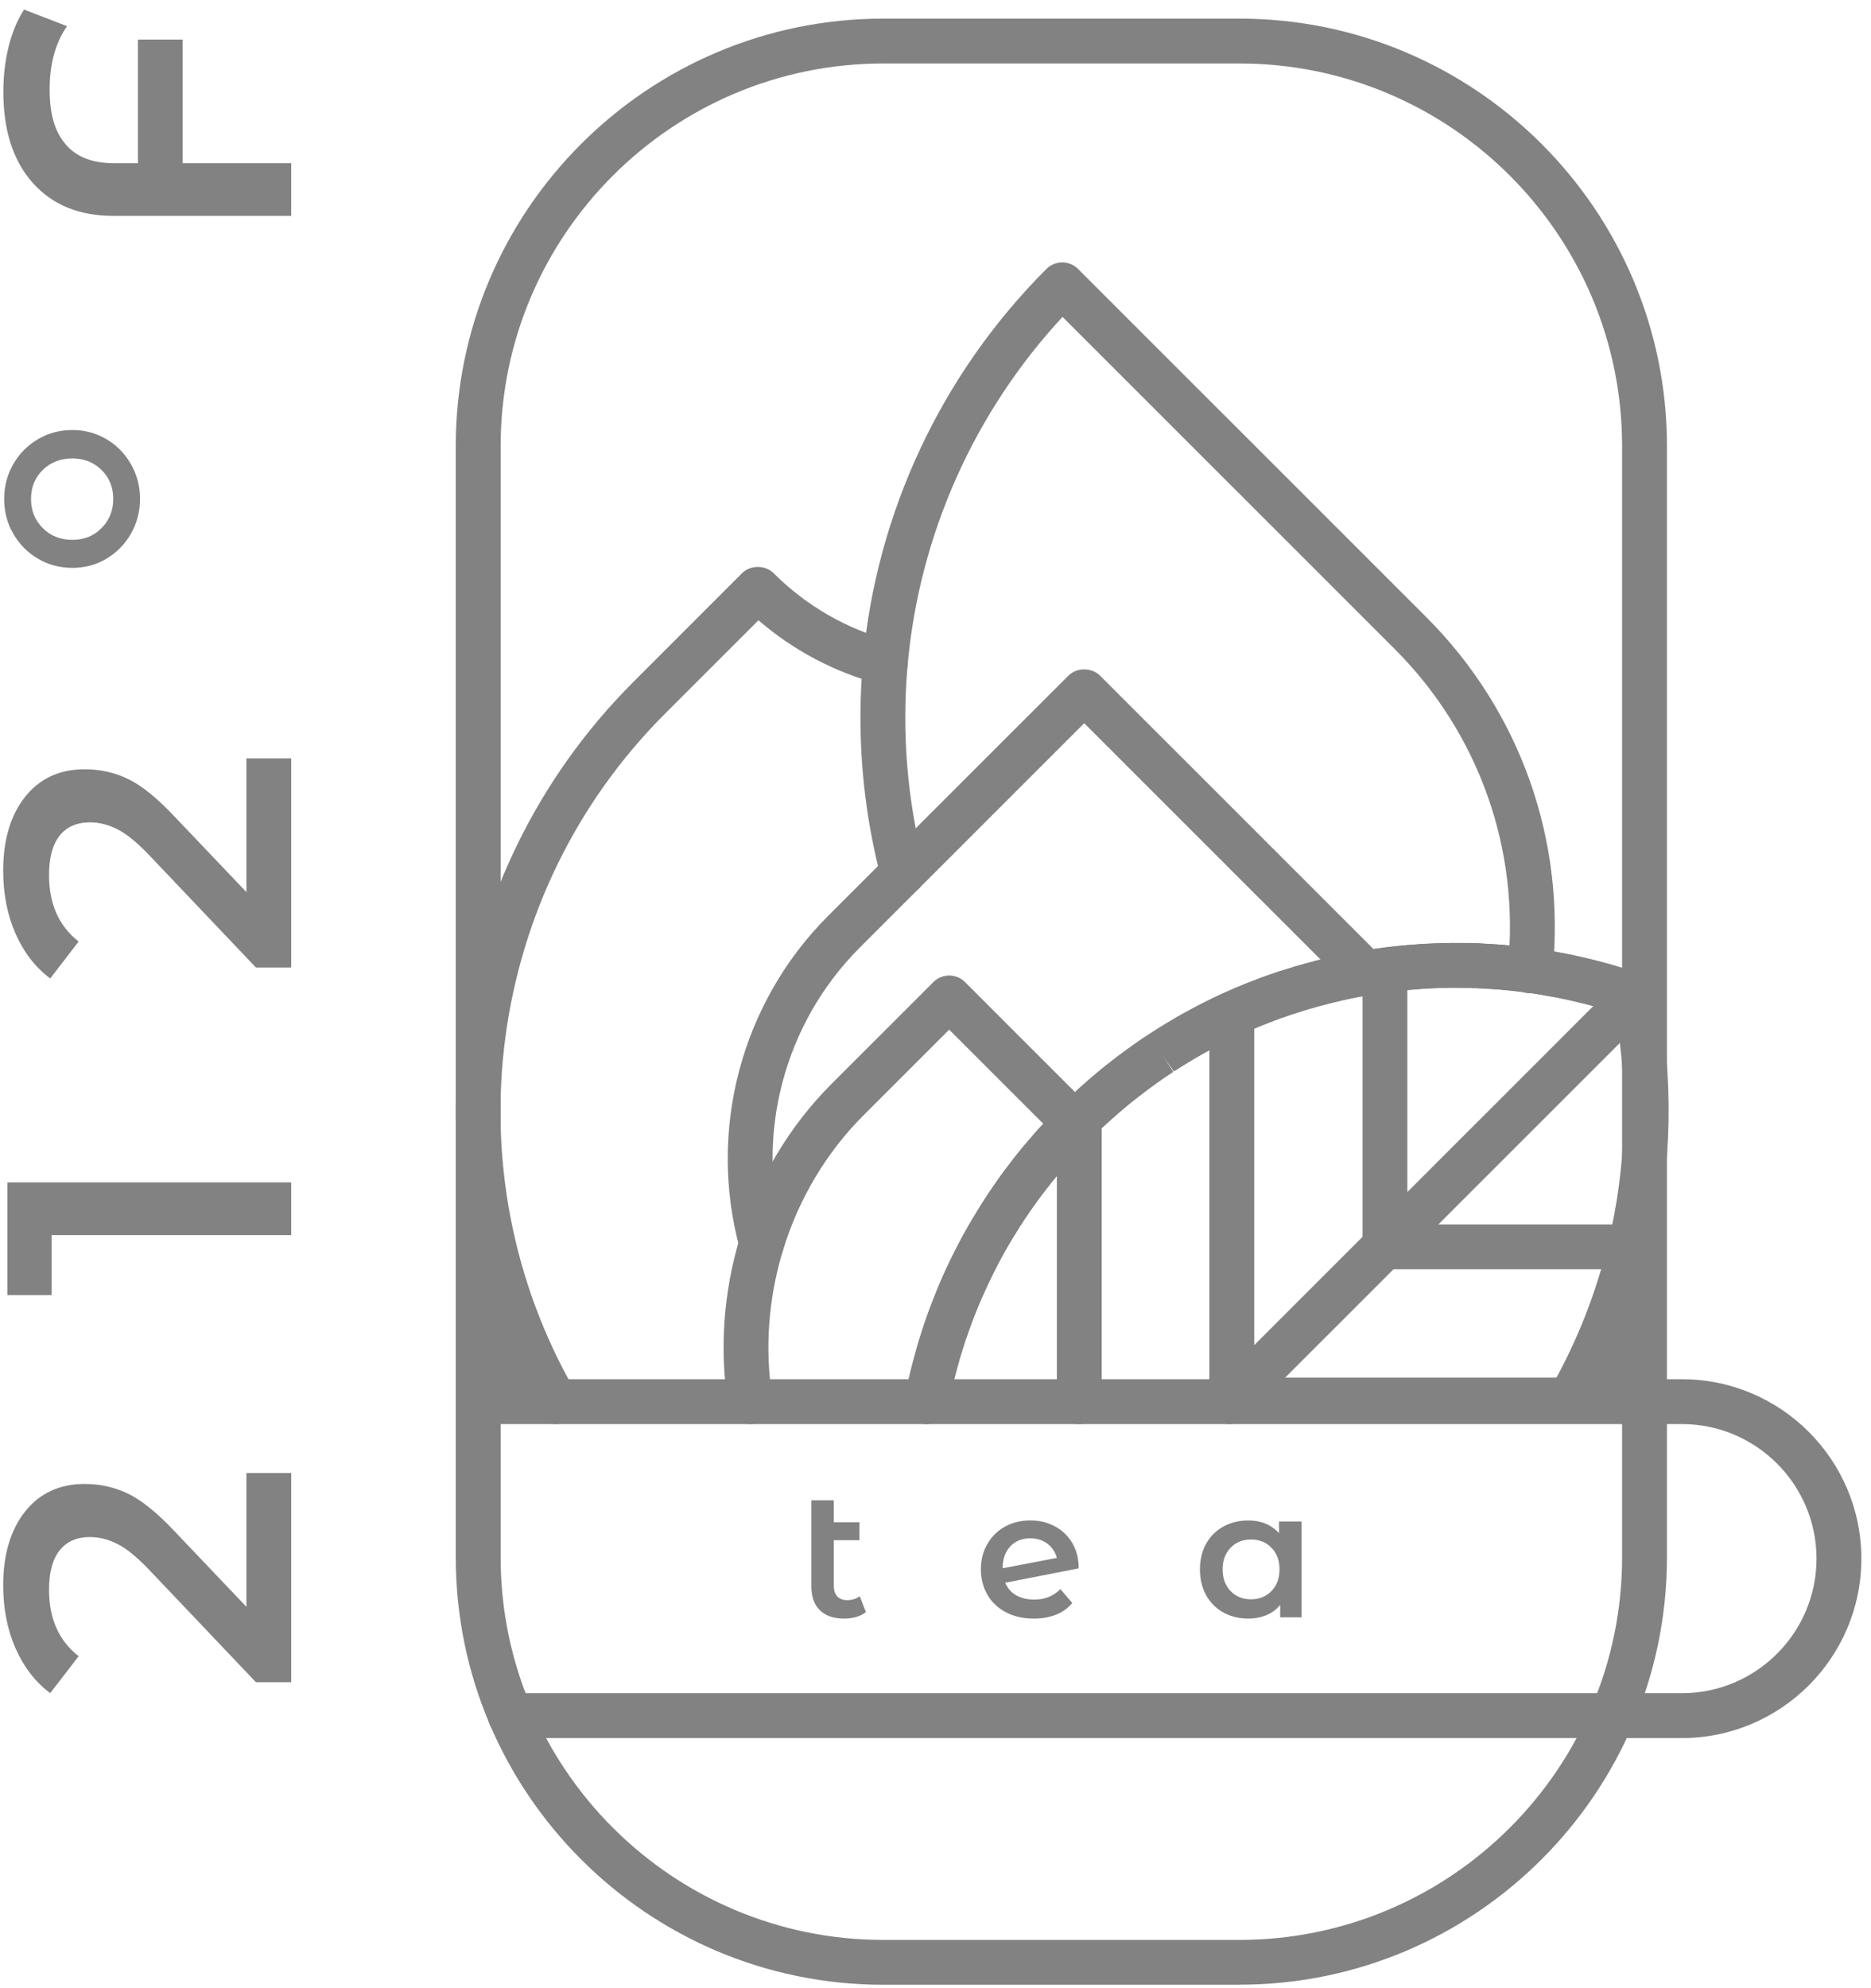 <?xml version="1.0" encoding="UTF-8"?> <svg xmlns="http://www.w3.org/2000/svg" width="144" height="153" viewBox="0 0 144 153" fill="none"> <g clip-path="url(#clip0_50_1607)"> <path d="M18.983 113.358H22.413V129.454H19.697L11.456 120.779C10.518 119.801 9.701 119.139 9.005 118.8C8.308 118.455 7.618 118.282 6.927 118.282C5.909 118.282 5.126 118.627 4.585 119.312C4.044 119.997 3.774 121.009 3.774 122.338C3.774 124.564 4.533 126.267 6.053 127.452L3.866 130.294C2.721 129.443 1.835 128.292 1.196 126.848C0.563 125.404 0.246 123.788 0.246 121.999C0.246 119.628 0.81 117.736 1.932 116.32C3.055 114.905 4.585 114.197 6.519 114.197C7.704 114.197 8.821 114.445 9.856 114.945C10.892 115.446 12.083 116.401 13.413 117.816L18.966 123.65V113.352L18.983 113.358Z" fill="#828282"></path> <path d="M0.569 90.99H22.413V95.046H3.97V99.665H0.569V90.99Z" fill="#828282"></path> <path d="M18.983 58.359H22.413V74.456H19.697L11.456 65.78C10.518 64.802 9.701 64.141 9.005 63.801C8.308 63.456 7.618 63.283 6.927 63.283C5.909 63.283 5.126 63.629 4.585 64.313C4.044 64.998 3.774 66.01 3.774 67.339C3.774 69.566 4.533 71.269 6.053 72.454L3.866 75.296C2.721 74.444 1.835 73.294 1.196 71.85C0.563 70.406 0.246 68.789 0.246 67C0.246 64.629 0.81 62.737 1.932 61.322C3.055 59.906 4.585 59.199 6.519 59.199C7.704 59.199 8.821 59.446 9.856 59.947C10.892 60.447 12.083 61.402 13.413 62.817L18.966 68.651V58.353L18.983 58.359Z" fill="#828282"></path> <path d="M10.075 41.077C9.609 41.888 8.976 42.527 8.188 42.998C7.399 43.47 6.525 43.7 5.564 43.7C4.603 43.7 3.728 43.465 2.928 42.998C2.128 42.532 1.495 41.888 1.023 41.077C0.551 40.266 0.321 39.374 0.321 38.396C0.321 37.418 0.557 36.526 1.023 35.715C1.489 34.904 2.128 34.265 2.928 33.794C3.728 33.322 4.608 33.092 5.564 33.092C6.519 33.092 7.393 33.328 8.188 33.794C8.982 34.26 9.609 34.904 10.075 35.715C10.541 36.526 10.777 37.424 10.777 38.396C10.777 39.368 10.541 40.266 10.075 41.077ZM7.814 36.164C7.209 35.571 6.461 35.278 5.569 35.278C4.677 35.278 3.895 35.571 3.291 36.164C2.686 36.757 2.387 37.499 2.387 38.396C2.387 39.294 2.692 40.041 3.291 40.64C3.895 41.244 4.654 41.543 5.569 41.543C6.484 41.543 7.215 41.244 7.814 40.64C8.412 40.036 8.717 39.288 8.717 38.396C8.717 37.504 8.418 36.757 7.814 36.164Z" fill="#828282"></path> <path d="M5.063 11.127C5.897 12.082 7.123 12.559 8.746 12.559H10.616V3.044H14.052V12.559H22.413V16.615H8.746C6.104 16.615 4.027 15.769 2.519 14.072C1.012 12.375 0.258 10.045 0.258 7.071C0.258 5.822 0.396 4.66 0.666 3.579C0.937 2.497 1.328 1.548 1.852 0.737L5.161 2.014C4.263 3.303 3.82 4.925 3.82 6.881C3.82 8.837 4.234 10.166 5.069 11.121L5.063 11.127Z" fill="#828282"></path> <path d="M66.642 124.058C66.441 124.225 66.193 124.346 65.906 124.432C65.618 124.512 65.307 124.559 64.985 124.559C64.173 124.559 63.546 124.346 63.109 123.926C62.666 123.5 62.447 122.884 62.447 122.073V115.457H64.173V117.143H66.147V118.524H64.173V122.033C64.173 122.39 64.266 122.666 64.444 122.856C64.622 123.045 64.876 123.138 65.198 123.138C65.583 123.138 65.906 123.034 66.165 122.833L66.648 124.064L66.642 124.058Z" fill="#828282"></path> <path d="M81.615 122.292L82.525 123.356C82.202 123.753 81.788 124.052 81.282 124.254C80.775 124.455 80.206 124.559 79.567 124.559C78.755 124.559 78.042 124.397 77.426 124.075C76.81 123.753 76.333 123.304 75.999 122.729C75.665 122.154 75.493 121.504 75.493 120.773C75.493 120.042 75.654 119.41 75.982 118.834C76.31 118.259 76.758 117.81 77.334 117.488C77.909 117.166 78.56 117.005 79.29 117.005C80.021 117.005 80.608 117.154 81.178 117.454C81.742 117.753 82.191 118.178 82.525 118.737C82.858 119.295 83.019 119.945 83.019 120.693L77.368 121.797C77.541 122.223 77.823 122.545 78.209 122.764C78.594 122.982 79.06 123.097 79.601 123.097C80.401 123.097 81.069 122.833 81.604 122.298L81.615 122.292ZM77.754 119.007C77.363 119.421 77.167 119.979 77.167 120.675V120.687L81.339 119.887C81.218 119.438 80.977 119.07 80.614 118.794C80.251 118.518 79.808 118.38 79.296 118.38C78.663 118.38 78.145 118.587 77.754 119.001V119.007Z" fill="#828282"></path> <path d="M100.174 117.085V124.461H98.528V123.506C98.24 123.857 97.889 124.116 97.469 124.294C97.049 124.467 96.589 124.559 96.082 124.559C95.363 124.559 94.724 124.403 94.154 124.087C93.591 123.776 93.147 123.333 92.831 122.764C92.514 122.194 92.353 121.532 92.353 120.773C92.353 120.014 92.514 119.358 92.831 118.794C93.147 118.23 93.591 117.787 94.154 117.477C94.718 117.166 95.363 117.005 96.082 117.005C96.56 117.005 97.003 117.085 97.4 117.252C97.803 117.419 98.148 117.661 98.442 117.983V117.085H100.168H100.174ZM97.855 122.441C98.269 122.016 98.476 121.463 98.476 120.773C98.476 120.083 98.269 119.525 97.855 119.105C97.44 118.679 96.917 118.472 96.278 118.472C95.639 118.472 95.121 118.685 94.713 119.105C94.304 119.53 94.097 120.083 94.097 120.773C94.097 121.463 94.304 122.021 94.713 122.441C95.121 122.861 95.645 123.074 96.278 123.074C96.911 123.074 97.44 122.861 97.855 122.441Z" fill="#828282"></path> <path d="M95.392 152.737H67.983C49.839 152.737 35.078 137.98 35.078 119.841V34.328C35.073 16.189 49.839 1.433 67.983 1.433H95.392C113.536 1.433 128.296 16.189 128.296 34.328V119.835C128.296 137.975 113.536 152.731 95.392 152.731V152.737ZM67.983 4.885C51.744 4.885 38.531 18.093 38.531 34.328V100.827L42.559 107.863L38.531 108.375V119.841C38.531 136.076 51.744 149.285 67.983 149.285H95.392C111.631 149.285 124.843 136.076 124.843 119.841V107.288L122.329 107.65L124.843 102.686V34.328C124.843 18.093 111.631 4.885 95.392 4.885H67.983Z" fill="#828282"></path> <path d="M124.095 133.752H39.274C38.318 133.752 37.547 132.981 37.547 132.026C37.547 131.071 38.318 130.3 39.274 130.3H124.095C125.051 130.3 125.822 131.071 125.822 132.026C125.822 132.981 125.051 133.752 124.095 133.752Z" fill="#828282"></path> <path d="M129.447 133.752H124.268C123.313 133.752 122.542 132.981 122.542 132.026C122.542 131.071 123.313 130.3 124.268 130.3H129.447C135.155 130.3 139.805 125.652 139.805 119.945C139.805 114.238 135.155 109.589 129.447 109.589H126.57C125.614 109.589 124.843 108.818 124.843 107.863C124.843 106.908 125.614 106.137 126.57 106.137H129.447C137.06 106.137 143.258 112.333 143.258 119.945C143.258 127.556 137.06 133.752 129.447 133.752Z" fill="#828282"></path> <path d="M81.247 89.753C80.292 89.753 79.521 88.982 79.521 88.027C79.521 87.066 80.292 86.295 81.247 86.295C82.202 86.295 82.974 87.066 82.974 88.021C82.974 88.976 82.202 89.747 81.247 89.747V89.753Z" fill="#828282"></path> <path d="M117.76 76.435C116.804 76.435 116.033 75.664 116.033 74.709C116.033 74.651 116.033 74.582 116.045 74.525C117.006 65.395 113.835 56.437 107.344 49.948L81.776 24.387C74.969 31.734 70.757 41.163 69.859 51.139C69.387 56.408 69.824 61.655 71.154 66.735C71.395 67.656 70.843 68.599 69.922 68.841C69.001 69.082 68.058 68.53 67.816 67.61C66.383 62.144 65.917 56.501 66.418 50.828C67.442 39.472 72.454 28.777 80.534 20.7C81.207 20.026 82.3 20.026 82.974 20.7L109.784 47.503C117.006 54.723 120.539 64.693 119.48 74.858C119.4 75.739 118.663 76.429 117.76 76.429V76.435Z" fill="#828282"></path> <path d="M71.338 109.589C71.228 109.589 71.119 109.578 71.01 109.555C70.072 109.371 69.462 108.467 69.64 107.53C69.715 107.156 69.784 106.788 69.87 106.414C69.922 106.172 69.986 105.919 70.043 105.671L70.089 105.476C70.175 105.131 70.256 104.832 70.337 104.532C70.4 104.297 70.463 104.061 70.532 103.831C70.544 103.773 70.561 103.71 70.578 103.652C70.578 103.641 70.601 103.566 70.607 103.554L70.63 103.474C70.722 103.157 70.82 102.847 70.924 102.53C70.964 102.375 71.016 102.225 71.067 102.076C71.096 101.978 71.131 101.88 71.165 101.782L71.2 101.685C71.315 101.339 71.447 100.977 71.579 100.62C71.706 100.292 71.821 99.987 71.948 99.677C71.988 99.568 72.046 99.424 72.103 99.28C72.218 98.992 72.356 98.676 72.494 98.359C72.615 98.078 72.759 97.755 72.909 97.445C73.03 97.18 73.162 96.915 73.294 96.645C73.444 96.334 73.611 96.007 73.784 95.684C73.91 95.431 74.071 95.144 74.227 94.862C74.244 94.833 74.255 94.804 74.273 94.781C74.48 94.401 74.704 94.022 74.934 93.642C75.021 93.492 75.136 93.303 75.257 93.113C75.504 92.704 75.757 92.302 76.028 91.899C76.126 91.749 76.235 91.588 76.344 91.427L76.597 91.059C76.73 90.875 76.862 90.685 76.995 90.501L77.156 90.276C77.271 90.115 77.386 89.96 77.512 89.805C77.622 89.655 77.731 89.511 77.84 89.368C77.863 89.339 77.886 89.31 77.909 89.281C77.933 89.252 77.956 89.224 77.978 89.189C78.163 88.953 78.341 88.723 78.531 88.493C78.629 88.372 78.75 88.217 78.888 88.067C78.997 87.935 79.112 87.797 79.233 87.659C79.285 87.596 79.354 87.515 79.429 87.434C79.532 87.308 79.647 87.176 79.768 87.049C79.808 87.003 79.849 86.957 79.895 86.905C79.918 86.882 79.935 86.853 79.958 86.83C80.499 86.238 81 85.714 81.489 85.225C81.615 85.099 81.742 84.978 81.869 84.857C82.076 84.656 82.306 84.437 82.536 84.219C82.979 83.799 83.445 83.379 83.929 82.964C83.946 82.947 83.963 82.936 83.981 82.918C84.211 82.723 84.447 82.527 84.677 82.337C84.786 82.245 84.907 82.147 85.022 82.055C85.2 81.912 85.413 81.745 85.632 81.578L85.684 81.538C85.931 81.348 86.179 81.152 86.432 80.974L86.886 80.64C87.163 80.445 87.416 80.266 87.663 80.094C87.911 79.921 88.164 79.754 88.423 79.587L88.486 79.547C88.734 79.386 88.981 79.225 89.229 79.07C90.034 78.569 90.828 78.109 91.588 77.7C91.645 77.666 91.709 77.631 91.766 77.603C91.985 77.482 92.21 77.367 92.428 77.257C92.946 76.987 93.487 76.728 94.062 76.463C94.73 76.164 95.277 75.928 95.789 75.721C96.174 75.566 96.554 75.422 96.94 75.273L97.296 75.146C97.573 75.048 97.803 74.962 98.039 74.887C98.275 74.801 98.516 74.72 98.758 74.651C99.04 74.559 99.328 74.473 99.61 74.387C99.61 74.387 99.667 74.369 99.673 74.369C100.214 74.208 100.761 74.059 101.307 73.915C101.549 73.852 101.808 73.788 102.067 73.731C102.228 73.691 102.389 73.65 102.556 73.616C102.907 73.535 103.287 73.455 103.661 73.38C103.937 73.322 104.242 73.265 104.541 73.219C104.668 73.196 104.841 73.167 105.013 73.138C105.451 73.069 105.899 73 106.343 72.943C106.567 72.908 106.826 72.874 107.079 72.851C107.327 72.822 107.568 72.793 107.81 72.77C107.948 72.753 108.132 72.736 108.316 72.724C109.79 72.592 111.378 72.54 112.949 72.569C113.098 72.569 113.26 72.569 113.432 72.58H113.657C113.875 72.592 114.088 72.603 114.301 72.621C114.531 72.632 114.779 72.644 115.032 72.661C115.556 72.695 116.085 72.741 116.614 72.799C116.868 72.822 117.15 72.856 117.426 72.891H117.489C117.679 72.92 117.846 72.943 118.001 72.966C118.036 72.966 118.065 72.977 118.099 72.983C118.462 73.035 118.824 73.087 119.181 73.144L119.313 73.167C119.584 73.213 119.854 73.265 120.119 73.317C120.286 73.345 120.464 73.374 120.637 73.414C120.752 73.437 120.867 73.46 120.982 73.484L121.143 73.518C121.684 73.633 122.254 73.765 122.944 73.944C123.232 74.019 123.508 74.093 123.779 74.168C124.038 74.237 124.331 74.323 124.625 74.415C124.901 74.496 125.177 74.588 125.459 74.674L125.528 74.697C125.822 74.795 126.115 74.893 126.409 74.991C127.306 75.307 127.778 76.297 127.462 77.194C127.145 78.092 126.155 78.563 125.258 78.247C124.993 78.155 124.723 78.069 124.458 77.977L124.389 77.954C124.153 77.873 123.917 77.798 123.675 77.729C123.664 77.729 123.629 77.718 123.618 77.712C123.364 77.637 123.111 77.557 122.858 77.493C122.576 77.413 122.334 77.35 122.081 77.28C121.552 77.148 121.005 77.01 120.453 76.895L120.263 76.855C120.182 76.838 120.096 76.82 120.015 76.803C119.975 76.797 119.935 76.786 119.889 76.78C119.774 76.751 119.653 76.734 119.532 76.711C119.52 76.711 119.469 76.699 119.451 76.699C119.21 76.653 118.962 76.607 118.715 76.567L118.6 76.544C118.26 76.487 117.898 76.435 117.535 76.389C117.478 76.383 117.42 76.371 117.362 76.36C117.282 76.349 117.196 76.337 117.115 76.331L117.006 76.32C116.753 76.291 116.499 76.256 116.24 76.233C115.74 76.176 115.256 76.136 114.779 76.107C114.549 76.09 114.324 76.078 114.105 76.067C113.904 76.055 113.726 76.044 113.553 76.038H113.306C113.179 76.026 113.052 76.02 112.926 76.02C112.598 76.015 112.327 76.009 112.051 76.009C110.877 76.009 109.715 76.061 108.587 76.164C108.408 76.176 108.259 76.193 108.109 76.21C107.873 76.228 107.689 76.251 107.499 76.274C107.488 76.274 107.43 76.279 107.419 76.285C107.223 76.308 107.016 76.331 106.814 76.36C106.366 76.418 105.951 76.481 105.537 76.55C105.399 76.573 105.272 76.59 105.14 76.613C104.846 76.665 104.587 76.711 104.334 76.763C103.977 76.832 103.638 76.901 103.304 76.981C103.155 77.016 103.022 77.045 102.896 77.079C102.867 77.085 102.838 77.096 102.809 77.102C102.591 77.148 102.372 77.206 102.153 77.263C101.635 77.395 101.146 77.528 100.651 77.677C100.341 77.775 100.064 77.856 99.794 77.948C99.777 77.954 99.754 77.959 99.736 77.965C99.541 78.023 99.351 78.086 99.161 78.155C99.149 78.155 99.103 78.178 99.092 78.178C98.891 78.247 98.689 78.316 98.493 78.385L98.148 78.512C97.797 78.644 97.435 78.788 97.066 78.932C96.537 79.144 96.007 79.38 95.478 79.616C94.96 79.852 94.471 80.088 93.982 80.341C93.775 80.445 93.585 80.542 93.401 80.646C93.378 80.657 93.355 80.669 93.332 80.68C93.297 80.704 93.268 80.715 93.234 80.732C92.526 81.106 91.784 81.538 91.024 82.009C90.788 82.153 90.569 82.297 90.345 82.441L89.338 81.037L90.282 82.481C90.057 82.625 89.833 82.775 89.608 82.93C89.367 83.097 89.125 83.264 88.895 83.43L88.452 83.758C88.216 83.931 87.991 84.103 87.773 84.27L87.715 84.311C87.525 84.454 87.341 84.598 87.157 84.748C87.036 84.846 86.944 84.915 86.858 84.99C86.628 85.179 86.397 85.375 86.173 85.565C86.161 85.576 86.144 85.588 86.133 85.599C85.695 85.979 85.287 86.347 84.884 86.721C84.665 86.928 84.447 87.135 84.234 87.342C84.113 87.457 84.009 87.555 83.906 87.659C83.474 88.09 83.037 88.551 82.559 89.068C82.536 89.097 82.513 89.126 82.484 89.155L82.369 89.275C82.369 89.275 82.323 89.327 82.317 89.339C82.225 89.442 82.127 89.546 82.041 89.649C82.018 89.678 81.995 89.701 81.972 89.73C81.92 89.782 81.874 89.839 81.828 89.897C81.707 90.041 81.598 90.167 81.5 90.288C81.483 90.311 81.466 90.328 81.443 90.351C81.351 90.455 81.264 90.564 81.178 90.668C80.977 90.904 80.821 91.105 80.666 91.312C80.643 91.341 80.626 91.364 80.603 91.387C80.585 91.416 80.562 91.444 80.534 91.473C80.436 91.6 80.344 91.721 80.246 91.853C80.234 91.87 80.217 91.893 80.2 91.91C80.096 92.043 80.004 92.169 79.906 92.302L79.762 92.503C79.624 92.693 79.504 92.86 79.394 93.021L79.152 93.372C79.055 93.51 78.963 93.648 78.865 93.792C78.612 94.165 78.381 94.534 78.157 94.902C78.145 94.919 78.134 94.936 78.122 94.959C78.036 95.092 77.95 95.23 77.869 95.368C77.627 95.759 77.432 96.104 77.242 96.449C77.242 96.455 77.236 96.461 77.23 96.472C77.219 96.496 77.207 96.513 77.196 96.536C77.058 96.783 76.925 97.025 76.799 97.272C76.638 97.577 76.494 97.847 76.362 98.129C76.229 98.4 76.108 98.647 75.993 98.9C75.861 99.182 75.734 99.458 75.613 99.734C75.475 100.045 75.354 100.315 75.245 100.592C75.188 100.724 75.153 100.822 75.113 100.925C74.986 101.247 74.871 101.535 74.762 101.828C74.647 102.133 74.532 102.456 74.422 102.783L74.376 102.916C74.347 102.996 74.324 103.071 74.296 103.146C74.29 103.169 74.278 103.192 74.273 103.215C74.244 103.29 74.215 103.37 74.192 103.457C74.18 103.491 74.175 103.526 74.163 103.56C74.065 103.854 73.973 104.147 73.887 104.44C73.887 104.44 73.858 104.55 73.853 104.555L73.829 104.636C73.829 104.636 73.835 104.607 73.841 104.578C73.829 104.642 73.812 104.711 73.795 104.774C73.732 104.975 73.68 105.177 73.628 105.378C73.542 105.7 73.467 105.982 73.392 106.264L73.346 106.46C73.289 106.701 73.231 106.931 73.185 107.156C73.11 107.501 73.041 107.835 72.978 108.174C72.817 108.997 72.097 109.572 71.286 109.572L71.338 109.589Z" fill="#828282"></path> <path d="M42.738 109.589C42.139 109.589 41.558 109.279 41.242 108.721C30.768 90.495 33.853 67.368 48.74 52.485L57.107 44.114C57.751 43.464 58.902 43.47 59.547 44.114C62.056 46.623 65.18 48.423 68.581 49.315C69.502 49.557 70.055 50.5 69.813 51.421C69.571 52.341 68.633 52.899 67.707 52.652C64.271 51.748 61.072 50.063 58.373 47.733L51.18 54.924C37.392 68.708 34.538 90.121 44.234 107C44.712 107.829 44.424 108.882 43.595 109.359C43.325 109.514 43.031 109.589 42.738 109.589Z" fill="#828282"></path> <path d="M71.338 109.589C71.228 109.589 71.119 109.578 71.01 109.555C70.072 109.371 69.462 108.467 69.64 107.53C69.715 107.156 69.784 106.788 69.87 106.414C69.922 106.172 69.986 105.919 70.043 105.671L70.089 105.476C70.175 105.131 70.256 104.832 70.337 104.532C70.4 104.297 70.463 104.061 70.532 103.831C70.544 103.773 70.561 103.71 70.578 103.652C70.578 103.641 70.601 103.566 70.607 103.554L70.63 103.474C70.728 103.146 70.831 102.812 70.941 102.484C70.975 102.363 71.021 102.22 71.073 102.082C71.102 101.984 71.136 101.886 71.171 101.788L71.205 101.69C71.32 101.345 71.453 100.983 71.585 100.626C71.695 100.315 71.821 99.999 71.954 99.683C72.005 99.55 72.057 99.418 72.109 99.291C72.224 99.004 72.362 98.687 72.5 98.371C72.621 98.089 72.765 97.767 72.915 97.456C73.035 97.192 73.168 96.927 73.3 96.656C73.461 96.334 73.622 96.024 73.778 95.713C73.922 95.437 74.077 95.149 74.232 94.867C74.25 94.839 74.261 94.816 74.278 94.787C74.486 94.407 74.71 94.027 74.94 93.648C75.026 93.498 75.141 93.308 75.262 93.118C75.51 92.71 75.763 92.307 76.034 91.91C76.131 91.761 76.241 91.6 76.35 91.439L76.603 91.07C76.736 90.886 76.868 90.696 77 90.512L77.161 90.288C77.276 90.127 77.391 89.972 77.518 89.816C77.627 89.667 77.737 89.523 77.846 89.379C77.869 89.35 77.892 89.321 77.915 89.293C77.938 89.264 77.961 89.229 77.99 89.201C78.168 88.971 78.347 88.752 78.531 88.528C78.64 88.389 78.773 88.228 78.905 88.079C78.997 87.969 79.118 87.82 79.245 87.676C79.296 87.613 79.365 87.532 79.44 87.452C79.544 87.325 79.659 87.193 79.78 87.066C79.82 87.02 79.86 86.974 79.906 86.922C79.929 86.899 79.947 86.871 79.97 86.848C80.51 86.255 81.011 85.732 81.5 85.243C81.621 85.122 81.748 85.001 81.869 84.886C82.105 84.65 82.34 84.42 82.582 84.207C82.991 83.822 83.457 83.396 83.94 82.982C83.957 82.964 83.975 82.953 83.992 82.936C84.222 82.74 84.458 82.544 84.688 82.355C84.798 82.263 84.918 82.165 85.034 82.073C85.212 81.929 85.425 81.762 85.644 81.595C85.903 81.394 86.161 81.198 86.42 81.008L86.898 80.657C87.174 80.462 87.427 80.284 87.675 80.111C87.922 79.938 88.175 79.772 88.434 79.605L88.498 79.564C88.745 79.403 88.993 79.242 89.24 79.087C90.046 78.586 90.84 78.126 91.6 77.718C91.663 77.683 91.72 77.649 91.778 77.62C91.996 77.499 92.221 77.384 92.44 77.275C92.957 77.004 93.499 76.745 94.074 76.481C94.741 76.182 95.288 75.946 95.8 75.739C96.209 75.578 96.589 75.422 96.968 75.284L97.302 75.163C97.578 75.066 97.809 74.979 98.044 74.904C98.281 74.818 98.522 74.738 98.764 74.669C99.046 74.576 99.334 74.49 99.615 74.404C99.615 74.404 99.673 74.387 99.679 74.387C100.22 74.226 100.766 74.076 101.313 73.932C101.555 73.869 101.814 73.806 102.073 73.748C102.234 73.708 102.395 73.668 102.562 73.633C102.913 73.552 103.293 73.472 103.667 73.397C103.943 73.34 104.248 73.282 104.547 73.236L104.789 73.19C104.869 73.173 104.956 73.161 105.036 73.15C105.479 73.075 105.922 73.006 106.371 72.954C106.579 72.92 106.832 72.891 107.085 72.862C107.332 72.833 107.574 72.805 107.816 72.782C107.954 72.764 108.138 72.747 108.322 72.736C109.795 72.603 111.384 72.551 112.955 72.58C113.104 72.58 113.265 72.58 113.438 72.592H113.662C113.881 72.603 114.094 72.615 114.307 72.632C114.537 72.644 114.784 72.655 115.038 72.672C115.561 72.707 116.091 72.753 116.62 72.81C116.873 72.833 117.155 72.868 117.432 72.902H117.495C117.644 72.925 117.8 72.948 117.961 72.971C117.967 72.971 117.978 72.971 117.984 72.971C118.387 73.023 118.79 73.087 119.192 73.15L119.325 73.173C119.595 73.219 119.866 73.271 120.13 73.322C120.297 73.351 120.476 73.38 120.648 73.42C120.763 73.443 120.879 73.466 120.994 73.489L121.155 73.524C121.696 73.639 122.265 73.771 122.956 73.949C123.244 74.024 123.52 74.099 123.79 74.174C124.078 74.254 124.372 74.341 124.659 74.427L124.717 74.444C124.993 74.531 125.269 74.617 125.54 74.703C125.827 74.795 126.121 74.893 126.409 74.996C126.984 75.198 127.41 75.687 127.525 76.285C128.843 82.872 128.71 89.805 127.157 96.317C126.144 100.592 124.533 104.693 122.363 108.502C122.306 108.623 122.242 108.732 122.168 108.83C121.615 109.607 120.539 109.791 119.762 109.238C119.02 108.709 118.818 107.708 119.285 106.937C119.302 106.908 119.313 106.874 119.331 106.845C121.35 103.307 122.858 99.499 123.802 95.517C125.171 89.799 125.35 83.741 124.331 77.936C124.124 77.867 123.917 77.804 123.71 77.741L123.652 77.723C123.382 77.643 123.111 77.562 122.841 77.487C122.588 77.418 122.346 77.35 122.098 77.286C121.569 77.154 121.022 77.016 120.47 76.901L120.28 76.861C120.199 76.843 120.113 76.826 120.033 76.809C119.992 76.803 119.952 76.791 119.906 76.786C119.791 76.757 119.67 76.74 119.549 76.717C119.538 76.717 119.486 76.705 119.469 76.705C119.227 76.659 118.98 76.613 118.732 76.573L118.617 76.55C118.283 76.492 117.926 76.441 117.57 76.394C117.541 76.394 117.518 76.389 117.489 76.383C117.362 76.366 117.236 76.343 117.104 76.331L117.029 76.32C116.776 76.291 116.522 76.256 116.263 76.233C115.763 76.176 115.279 76.136 114.802 76.107C114.572 76.09 114.347 76.078 114.128 76.067C113.927 76.055 113.749 76.043 113.576 76.038H113.329C113.202 76.026 113.075 76.02 112.949 76.02C112.621 76.015 112.35 76.009 112.074 76.009C110.9 76.009 109.738 76.061 108.61 76.164C108.431 76.176 108.282 76.193 108.132 76.21C107.896 76.228 107.712 76.251 107.522 76.274C107.511 76.274 107.453 76.279 107.442 76.285C107.246 76.308 107.039 76.331 106.837 76.36C106.383 76.418 105.98 76.475 105.577 76.544C105.543 76.55 105.508 76.555 105.468 76.561C105.445 76.561 105.479 76.561 105.502 76.55C105.474 76.555 105.451 76.561 105.422 76.567L105.134 76.619C104.864 76.665 104.599 76.711 104.346 76.763C103.989 76.832 103.649 76.901 103.316 76.981C103.166 77.016 103.034 77.044 102.907 77.079C102.878 77.085 102.85 77.096 102.821 77.102C102.602 77.148 102.383 77.206 102.165 77.263C101.647 77.395 101.158 77.528 100.663 77.677C100.352 77.775 100.076 77.856 99.805 77.948C99.788 77.954 99.765 77.959 99.748 77.965C99.552 78.023 99.362 78.086 99.172 78.155C99.161 78.155 99.115 78.178 99.103 78.178C98.902 78.247 98.701 78.316 98.505 78.385L98.16 78.512C97.803 78.644 97.452 78.782 97.101 78.926C96.548 79.15 96.019 79.38 95.495 79.616C94.977 79.852 94.488 80.088 93.999 80.341C93.792 80.445 93.602 80.542 93.418 80.646C93.395 80.657 93.372 80.669 93.349 80.68C93.314 80.704 93.286 80.715 93.251 80.732C92.543 81.106 91.801 81.538 91.041 82.009C90.805 82.153 90.587 82.297 90.362 82.441L89.355 81.037L90.299 82.481C90.075 82.625 89.85 82.775 89.626 82.93C89.384 83.097 89.142 83.263 88.912 83.43L88.469 83.758C88.227 83.937 87.98 84.126 87.732 84.316C87.543 84.46 87.358 84.604 87.174 84.754C87.053 84.851 86.961 84.92 86.875 84.995C86.645 85.185 86.415 85.381 86.19 85.57C86.179 85.582 86.161 85.594 86.15 85.605C85.713 85.985 85.304 86.353 84.901 86.727C84.671 86.934 84.475 87.118 84.285 87.314C84.257 87.342 84.228 87.371 84.199 87.394C84.107 87.481 84.015 87.573 83.923 87.665C83.491 88.096 83.054 88.556 82.576 89.074C82.553 89.103 82.53 89.132 82.502 89.16L82.386 89.281C82.386 89.281 82.34 89.333 82.335 89.344C82.243 89.448 82.145 89.552 82.058 89.655C82.035 89.684 82.012 89.707 81.989 89.736C81.938 89.787 81.892 89.845 81.846 89.903C81.725 90.046 81.615 90.173 81.517 90.294C81.391 90.438 81.293 90.558 81.201 90.673C81.017 90.898 80.85 91.105 80.689 91.318C80.666 91.347 80.649 91.37 80.626 91.392C80.608 91.421 80.585 91.45 80.556 91.479C80.459 91.605 80.367 91.726 80.269 91.859C80.257 91.876 80.24 91.899 80.223 91.916C80.119 92.048 80.027 92.175 79.929 92.307L79.785 92.509C79.647 92.698 79.526 92.865 79.417 93.026L79.175 93.377C79.078 93.515 78.986 93.653 78.888 93.797C78.635 94.171 78.404 94.539 78.18 94.908C78.168 94.925 78.157 94.942 78.145 94.965C78.059 95.097 77.973 95.236 77.892 95.374C77.65 95.765 77.455 96.11 77.265 96.455C77.265 96.461 77.259 96.467 77.253 96.478C77.242 96.501 77.23 96.518 77.219 96.541C77.081 96.789 76.948 97.031 76.822 97.278C76.666 97.577 76.511 97.876 76.367 98.17C76.252 98.405 76.131 98.653 76.016 98.906C75.884 99.188 75.757 99.464 75.636 99.74C75.498 100.051 75.377 100.321 75.268 100.597C75.211 100.73 75.176 100.827 75.136 100.931C75.13 100.954 75.118 100.977 75.107 101C74.992 101.259 74.894 101.529 74.796 101.8C74.67 102.139 74.549 102.467 74.439 102.795L74.393 102.927C74.365 103.008 74.342 103.083 74.313 103.157C74.307 103.18 74.296 103.203 74.29 103.226C74.255 103.318 74.227 103.416 74.198 103.514C74.198 103.526 74.18 103.56 74.18 103.572C74.083 103.865 73.991 104.158 73.904 104.452C73.904 104.452 73.876 104.561 73.87 104.567L73.847 104.647C73.847 104.647 73.853 104.619 73.858 104.59C73.847 104.653 73.829 104.722 73.812 104.786C73.749 104.987 73.697 105.188 73.645 105.39C73.559 105.712 73.484 105.994 73.409 106.276L73.363 106.471C73.306 106.713 73.248 106.943 73.202 107.167C73.127 107.512 73.058 107.846 72.995 108.186C72.834 109.008 72.115 109.584 71.303 109.584L71.338 109.589Z" fill="#828282"></path> <path d="M125.488 97.675H106.59C105.635 97.675 104.864 96.904 104.864 95.949V74.686C104.864 73.731 105.635 72.96 106.59 72.96C107.545 72.96 108.316 73.731 108.316 74.686V94.223H125.488C126.443 94.223 127.214 94.994 127.214 95.949C127.214 96.904 126.443 97.675 125.488 97.675Z" fill="#828282"></path> <path d="M120.838 109.463H94.805C93.85 109.463 93.078 108.692 93.078 107.737V78.069C93.078 77.114 93.85 76.343 94.805 76.343C95.76 76.343 96.531 77.114 96.531 78.069V106.011H120.838C121.793 106.011 122.565 106.782 122.565 107.737C122.565 108.692 121.793 109.463 120.838 109.463Z" fill="#828282"></path> <path d="M83.066 109.589C82.11 109.589 81.339 108.819 81.339 107.864V86.14C81.339 85.185 82.11 84.414 83.066 84.414C84.021 84.414 84.792 85.185 84.792 86.14V107.864C84.792 108.819 84.021 109.589 83.066 109.589Z" fill="#828282"></path> <path d="M94.621 109.589C94.177 109.589 93.734 109.423 93.401 109.083C92.727 108.41 92.727 107.317 93.401 106.644L124.619 75.434C125.292 74.761 126.386 74.761 127.059 75.434C127.732 76.107 127.732 77.2 127.059 77.873L95.841 109.083C95.501 109.423 95.064 109.589 94.621 109.589Z" fill="#828282"></path> <path d="M58.614 97.422C57.855 97.422 57.164 96.921 56.952 96.15C54.437 87.014 57.038 77.183 63.73 70.486L82.225 51.996C82.87 51.352 84.021 51.352 84.665 51.996L106.348 73.673C107.022 74.346 107.022 75.439 106.348 76.112C105.675 76.786 104.582 76.786 103.908 76.112L83.445 55.655L66.17 72.925C60.352 78.742 58.097 87.291 60.278 95.23C60.531 96.15 59.99 97.1 59.069 97.353C58.914 97.393 58.764 97.416 58.609 97.416L58.614 97.422Z" fill="#828282"></path> <path d="M57.746 109.589C56.911 109.589 56.18 108.985 56.042 108.14C55.358 103.888 55.674 99.412 56.963 95.19C58.333 90.708 60.773 86.635 64.007 83.402L71.833 75.578C72.506 74.904 73.599 74.904 74.273 75.578L82.617 83.919C83.29 84.593 83.29 85.686 82.617 86.359C81.943 87.032 80.85 87.032 80.177 86.359L73.053 79.237L66.446 85.841C63.609 88.677 61.469 92.261 60.266 96.202C59.127 99.918 58.845 103.859 59.449 107.587C59.599 108.531 58.96 109.417 58.022 109.566C57.93 109.584 57.838 109.589 57.746 109.589Z" fill="#828282"></path> <path d="M126.535 109.589H36.834C35.878 109.589 35.107 108.818 35.107 107.863C35.107 106.908 35.878 106.137 36.834 106.137H126.535C127.49 106.137 128.262 106.908 128.262 107.863C128.262 108.818 127.49 109.589 126.535 109.589Z" fill="#828282"></path> </g> <defs> <clipPath id="clip0_50_1607"> <rect width="143" height="152" fill="white" transform="translate(0.258 0.737)"></rect> </clipPath> </defs> </svg> 